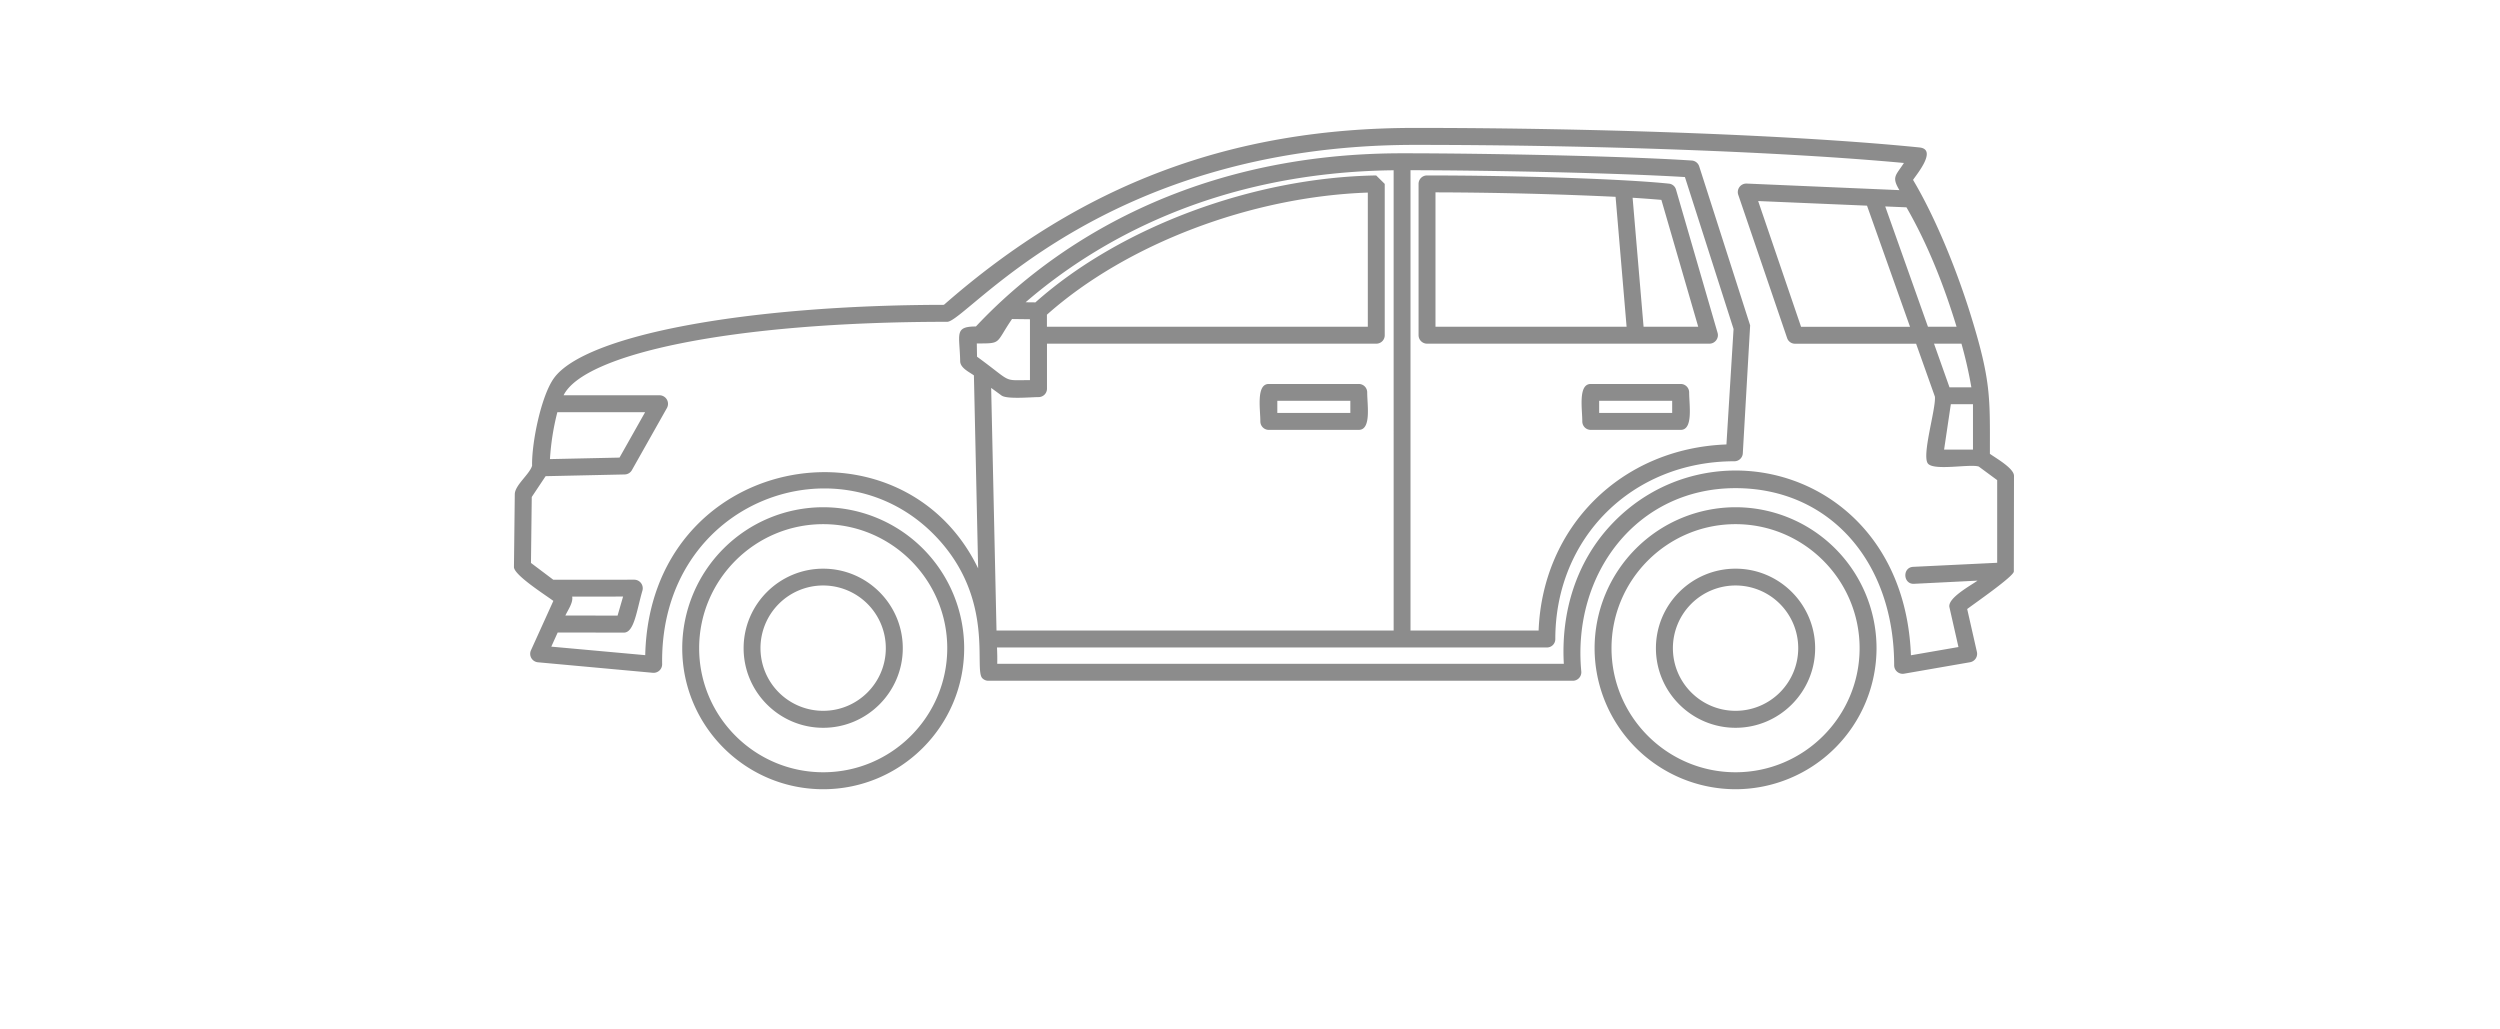 <?xml version="1.0"?>
<svg xmlns="http://www.w3.org/2000/svg" viewBox="0 0 44.922 18.486" width="600" height="247"><path fill-rule="evenodd" clip-rule="evenodd" fill="#8C8C8C" d="M14.792 9.111a2.536 2.536 0 00-2.533 2.533c0 1.397 1.136 2.534 2.533 2.534s2.533-1.137 2.533-2.534a2.535 2.535 0 00-2.533-2.533zm21.394 1.156c-.009.092-.718.581-.838.673l.175.772a.154.154 0 01-.123.184l-1.186.206a.153.153 0 01-.178-.149c0-1.875-1.173-3.185-2.851-3.185-1.775 0-2.938 1.541-2.771 3.295a.153.153 0 01-.151.166H17.76a.15.15 0 01-.11-.047c-.155-.165.229-1.407-.811-2.521-1.719-1.842-4.986-.688-4.941 2.271a.154.154 0 01-.166.154l-2.067-.189a.153.153 0 01-.125-.214l.403-.889c-.131-.099-.71-.464-.708-.609l.015-1.308c.002-.163.267-.359.311-.512-.009-.407.161-1.253.393-1.574.56-.772 3.438-1.312 7.007-1.317 2.476-2.169 5.166-3.179 8.461-3.179 3.396 0 6.954.137 9.067.351.331.033-.053.489-.114.583.397.666.772 1.588 1.021 2.38.385 1.23.36 1.522.36 2.542.104.076.433.259.433.396l-.003 1.72zm-1.253-2.192h.519V7.26h-.398l-.121.815zm-1.385-4.383l-1.956-.083.771 2.26h1.958l-.773-2.177zm.327.014l.768 2.162h.514c-.224-.736-.515-1.477-.9-2.146l-.382-.016zm1.37 2.466h-.493l.278.784h.393a7.644 7.644 0 00-.178-.784zm-25.23 1.231a4.454 4.454 0 00-.133.843l1.25-.027.46-.816h-1.577zm.266 3.314c.022.107-.079.245-.122.34l.938.001.099-.342-.915.001zm8.531-5.066v.217h5.766V3.457c-2.096.073-4.336.923-5.766 2.194zm-.305.37v-.288l-.322-.004c-.305.444-.176.439-.633.439l.004.238c.654.476.444.421.951.421v-.806zm-.511 1.082l-.186-.136.096 4.36h7.136V3.056c-3.225.038-5.366 1.296-6.613 2.372l.176.002c1.517-1.351 3.912-2.245 6.123-2.281l.154.152V6.02a.151.151 0 01-.151.152h-5.918v.808a.151.151 0 01-.152.152c-.136 0-.568.042-.665-.029zm17.033 3.805l.162.715-.854.148c-.125-3.31-3.636-4.271-5.42-2.309-.582.641-.87 1.51-.817 2.462H17.919c.003-.1 0-.196-.004-.293h9.88a.15.15 0 00.152-.152c0-1.82 1.384-3.194 3.218-3.194.08 0 .146-.062.151-.142l.132-2.3-.915-2.856a.151.151 0 00-.135-.106c-1.173-.078-3.639-.13-5.206-.13-4.111 0-6.547 1.927-7.656 3.112-.398 0-.291.143-.283.623.001.123.162.194.247.256l.076 3.468c-1.385-2.861-5.898-2.056-5.982 1.559l-1.688-.153.115-.254 1.19.002c.186 0 .23-.403.333-.756a.154.154 0 00-.146-.195l-1.456.001-.401-.302.014-1.185.249-.374 1.421-.031a.152.152 0 00.129-.077l.631-1.119a.154.154 0 00-.132-.227h-1.726c.364-.736 2.994-1.32 6.893-1.32.35 0 2.763-3.179 8.403-3.179 3.257 0 6.661.127 8.788.325-.146.227-.225.247-.081.488l-2.746-.118a.153.153 0 00-.15.201l.878 2.574a.15.15 0 00.144.103h2.174l.338.951c.021.218-.243 1.065-.124 1.204.114.132.756.001.912.052l.331.244v1.485l-1.51.073c-.197.011-.181.314.015.305l1.142-.057c-.122.088-.542.312-.505.478zm-4.753-7.73c-1.165-.071-3.412-.12-4.931-.123v8.272h2.302c.072-1.871 1.49-3.275 3.375-3.344l.128-2.075-.874-2.73zM30.2 6.896h-1.616c-.23 0-.152.451-.152.673 0 .084.067.152.152.152H30.2c.229 0 .152-.451.152-.673a.152.152 0 00-.152-.152zm-.153.52v-.217h-1.312v.217h1.312zm-7.248.305h1.616c.23 0 .152-.451.152-.673a.151.151 0 00-.152-.152h-1.616c-.23 0-.152.451-.152.673 0 .084.068.152.152.152zm.153-.522v.217h1.312v-.217h-1.312zm2.69-1.027h5.075c.1 0 .174-.099.146-.194l-.747-2.574a.147.147 0 00-.131-.108c-.79-.083-2.698-.147-4.344-.147a.151.151 0 00-.151.152V6.02a.153.153 0 00.152.152zm4.873-.304l-.662-2.28a22.923 22.923 0 00-.517-.038l.197 2.318h.982zm-4.721-2.415v2.415h3.434l-.198-2.335a73.03 73.03 0 00-3.236-.08zm5.392 6.762c-.788 0-1.431.641-1.431 1.429s.643 1.43 1.431 1.43 1.43-.642 1.43-1.43-.642-1.429-1.43-1.429zm0 2.554a1.126 1.126 0 10-1.126-1.125c0 .62.505 1.125 1.126 1.125zm0-3.658a2.536 2.536 0 00-2.533 2.533 2.536 2.536 0 002.533 2.534 2.537 2.537 0 002.533-2.534 2.535 2.535 0 00-2.533-2.533zm0 4.762c1.229 0 2.229-1.001 2.229-2.229s-1.001-2.229-2.229-2.229c-1.229 0-2.229 1.001-2.229 2.229s1 2.229 2.229 2.229zm-16.394-3.658c.788 0 1.43.641 1.43 1.429s-.642 1.43-1.43 1.43-1.43-.642-1.43-1.43.642-1.429 1.43-1.429zm0 2.554a1.126 1.126 0 111.125-1.125c0 .62-.504 1.125-1.125 1.125zm0 1.104c-1.229 0-2.229-1.001-2.229-2.229s1-2.229 2.229-2.229 2.229 1.001 2.229 2.229-.999 2.229-2.229 2.229z"/></svg>
